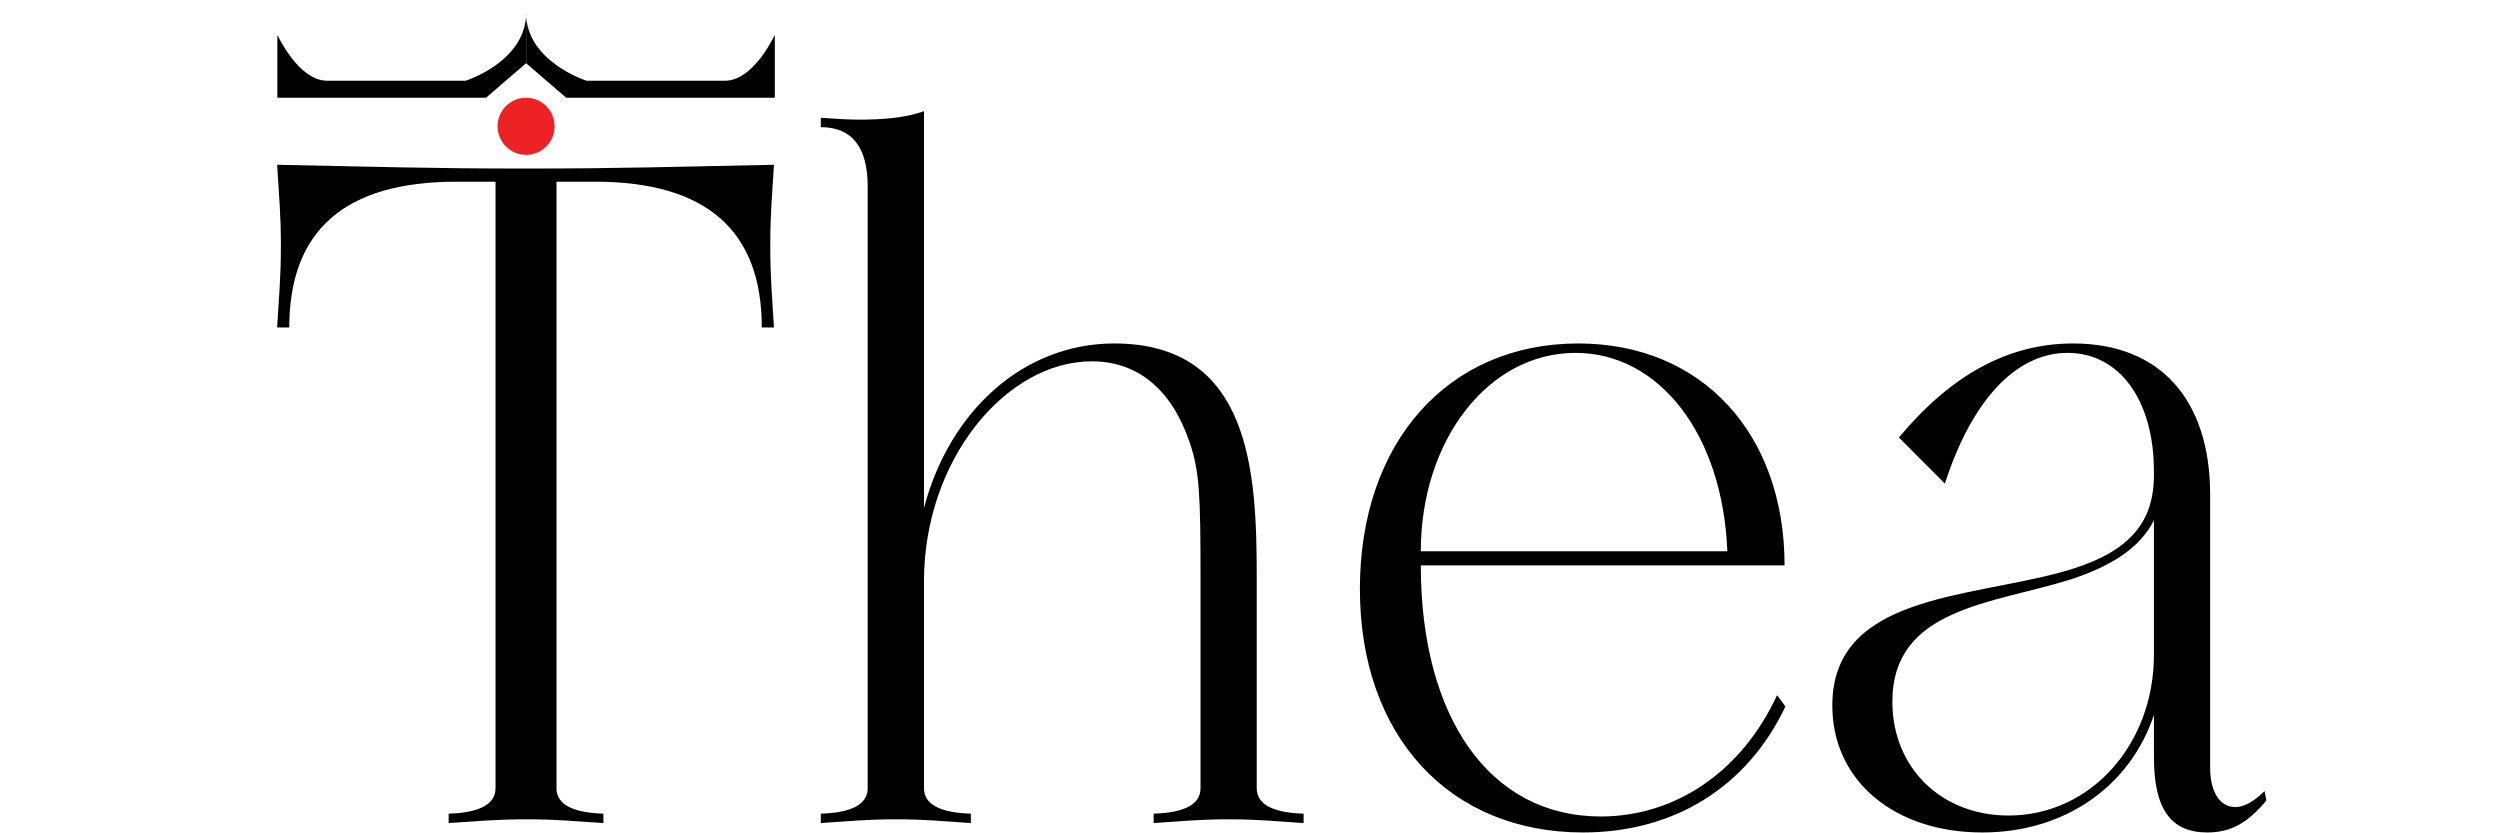 <svg xmlns="http://www.w3.org/2000/svg" xmlns:xlink="http://www.w3.org/1999/xlink" width="180" zoomAndPan="magnify" viewBox="0 0 135 45" height="60" preserveAspectRatio="xMidYMid meet" version="1.0"><path fill="#000000" d="M 24.227 44.445 C 25.848 44.344 26.809 44.242 28.43 44.242 C 30.051 44.242 30.961 44.344 32.582 44.445 L 32.582 43.938 C 30.91 43.887 30.051 43.43 30.051 42.566 L 30.051 9.812 L 32.125 9.812 C 38.148 9.812 41.137 12.453 41.137 17.684 L 41.793 17.684 C 41.691 15.957 41.594 14.992 41.594 13.266 C 41.594 11.539 41.691 10.625 41.793 8.898 C 36.582 9 33.594 9.102 28.379 9.102 C 23.164 9.102 20.18 9 14.965 8.898 C 15.066 10.625 15.168 11.539 15.168 13.266 C 15.168 14.992 15.066 15.957 14.965 17.684 L 15.621 17.684 C 15.621 12.453 18.609 9.812 24.633 9.812 L 26.758 9.812 L 26.758 42.566 C 26.758 43.43 25.898 43.887 24.227 43.938 Z M 49.895 6.004 C 48.934 6.359 47.668 6.461 46.402 6.461 C 45.742 6.461 45.035 6.41 44.324 6.359 L 44.324 6.867 C 45.996 6.867 46.855 7.934 46.855 10.066 L 46.855 42.566 C 46.855 43.43 45.996 43.887 44.324 43.938 L 44.324 44.445 C 45.895 44.344 46.805 44.242 48.375 44.242 C 49.945 44.242 50.855 44.344 52.426 44.445 L 52.426 43.938 C 50.754 43.887 49.895 43.43 49.895 42.566 L 49.895 31.395 C 49.895 24.793 54.348 19.512 58.957 19.512 C 61.438 19.512 63.258 21.035 64.219 23.828 C 64.777 25.402 64.828 26.723 64.828 31.141 L 64.828 42.566 C 64.828 43.43 63.969 43.887 62.297 43.938 L 62.297 44.445 C 63.867 44.344 64.777 44.242 66.348 44.242 C 67.914 44.242 68.828 44.344 70.395 44.445 L 70.395 43.938 C 68.727 43.887 67.863 43.43 67.863 42.566 L 67.863 31.141 C 67.863 25.555 67.562 18.547 60.172 18.547 C 55.262 18.547 51.262 22.203 49.895 27.434 Z M 73.434 31.801 C 73.434 39.723 78.242 44.953 85.48 44.953 C 90.391 44.953 94.34 42.516 96.414 38.148 L 95.961 37.539 C 94.035 41.703 90.441 44.09 86.441 44.09 C 80.418 44.09 76.723 38.707 76.723 30.531 L 96.367 30.531 C 96.367 23.422 91.91 18.547 85.227 18.547 C 78.191 18.547 73.434 23.879 73.434 31.801 Z M 93.277 29.77 L 76.723 29.77 C 76.723 23.777 80.367 19.055 85.078 19.055 C 89.582 19.055 93.023 23.422 93.277 29.77 Z M 116.312 40.891 C 116.312 43.684 117.223 44.953 119.195 44.953 C 120.461 44.953 121.371 44.445 122.387 43.227 L 122.285 42.719 C 121.727 43.277 121.172 43.582 120.715 43.582 C 119.906 43.582 119.348 42.82 119.348 41.449 L 119.348 26.723 C 119.348 21.543 116.613 18.547 111.957 18.547 C 108.465 18.547 105.375 20.223 102.543 23.625 L 105.023 26.113 C 106.488 21.594 108.871 19.055 111.652 19.055 C 114.438 19.055 116.312 21.594 116.312 25.453 L 116.312 25.656 C 116.312 28.348 114.844 29.922 111.348 30.887 C 106.188 32.309 98.945 32.156 98.945 38.098 C 98.945 42.16 102.289 44.953 107.047 44.953 C 111.551 44.953 115.047 42.414 116.312 38.605 Z M 116.312 28.094 L 116.312 35.355 C 116.312 40.23 112.867 44.039 108.465 44.039 C 104.82 44.039 102.188 41.449 102.188 37.895 C 102.188 32.816 107.605 32.613 111.805 31.293 C 114.133 30.531 115.602 29.516 116.312 28.094 Z M 116.312 28.094 " fill-opacity="1" fill-rule="evenodd"/><path fill="#ed2224" d="M 29.945 6.82 C 29.945 7.023 29.906 7.223 29.828 7.41 C 29.75 7.598 29.641 7.766 29.496 7.91 C 29.352 8.055 29.184 8.168 28.996 8.246 C 28.809 8.324 28.609 8.363 28.406 8.363 C 28.203 8.363 28.008 8.324 27.816 8.246 C 27.629 8.168 27.465 8.055 27.32 7.91 C 27.176 7.766 27.062 7.598 26.984 7.41 C 26.906 7.223 26.867 7.023 26.867 6.82 C 26.867 6.613 26.906 6.418 26.984 6.23 C 27.062 6.039 27.176 5.871 27.32 5.727 C 27.465 5.582 27.629 5.473 27.816 5.395 C 28.008 5.316 28.203 5.277 28.406 5.277 C 28.609 5.277 28.809 5.316 28.996 5.395 C 29.184 5.473 29.352 5.582 29.496 5.727 C 29.641 5.871 29.75 6.039 29.828 6.23 C 29.906 6.418 29.945 6.613 29.945 6.82 Z M 29.945 6.82 " fill-opacity="1" fill-rule="nonzero"/><path fill="#000000" d="M 14.977 5.277 L 14.977 1.879 C 14.977 1.879 16.109 4.359 17.664 4.359 C 18.254 4.363 25.148 4.359 25.148 4.359 C 25.148 4.359 28.414 3.328 28.414 0.684 L 28.414 3.41 L 26.246 5.277 Z M 41.84 5.277 L 41.84 1.879 C 41.84 1.879 40.711 4.359 39.152 4.359 C 38.566 4.363 31.672 4.359 31.672 4.359 C 31.672 4.359 28.406 3.328 28.406 0.684 L 28.406 3.41 L 30.574 5.277 Z M 41.84 5.277 " fill-opacity="1" fill-rule="evenodd"/></svg>